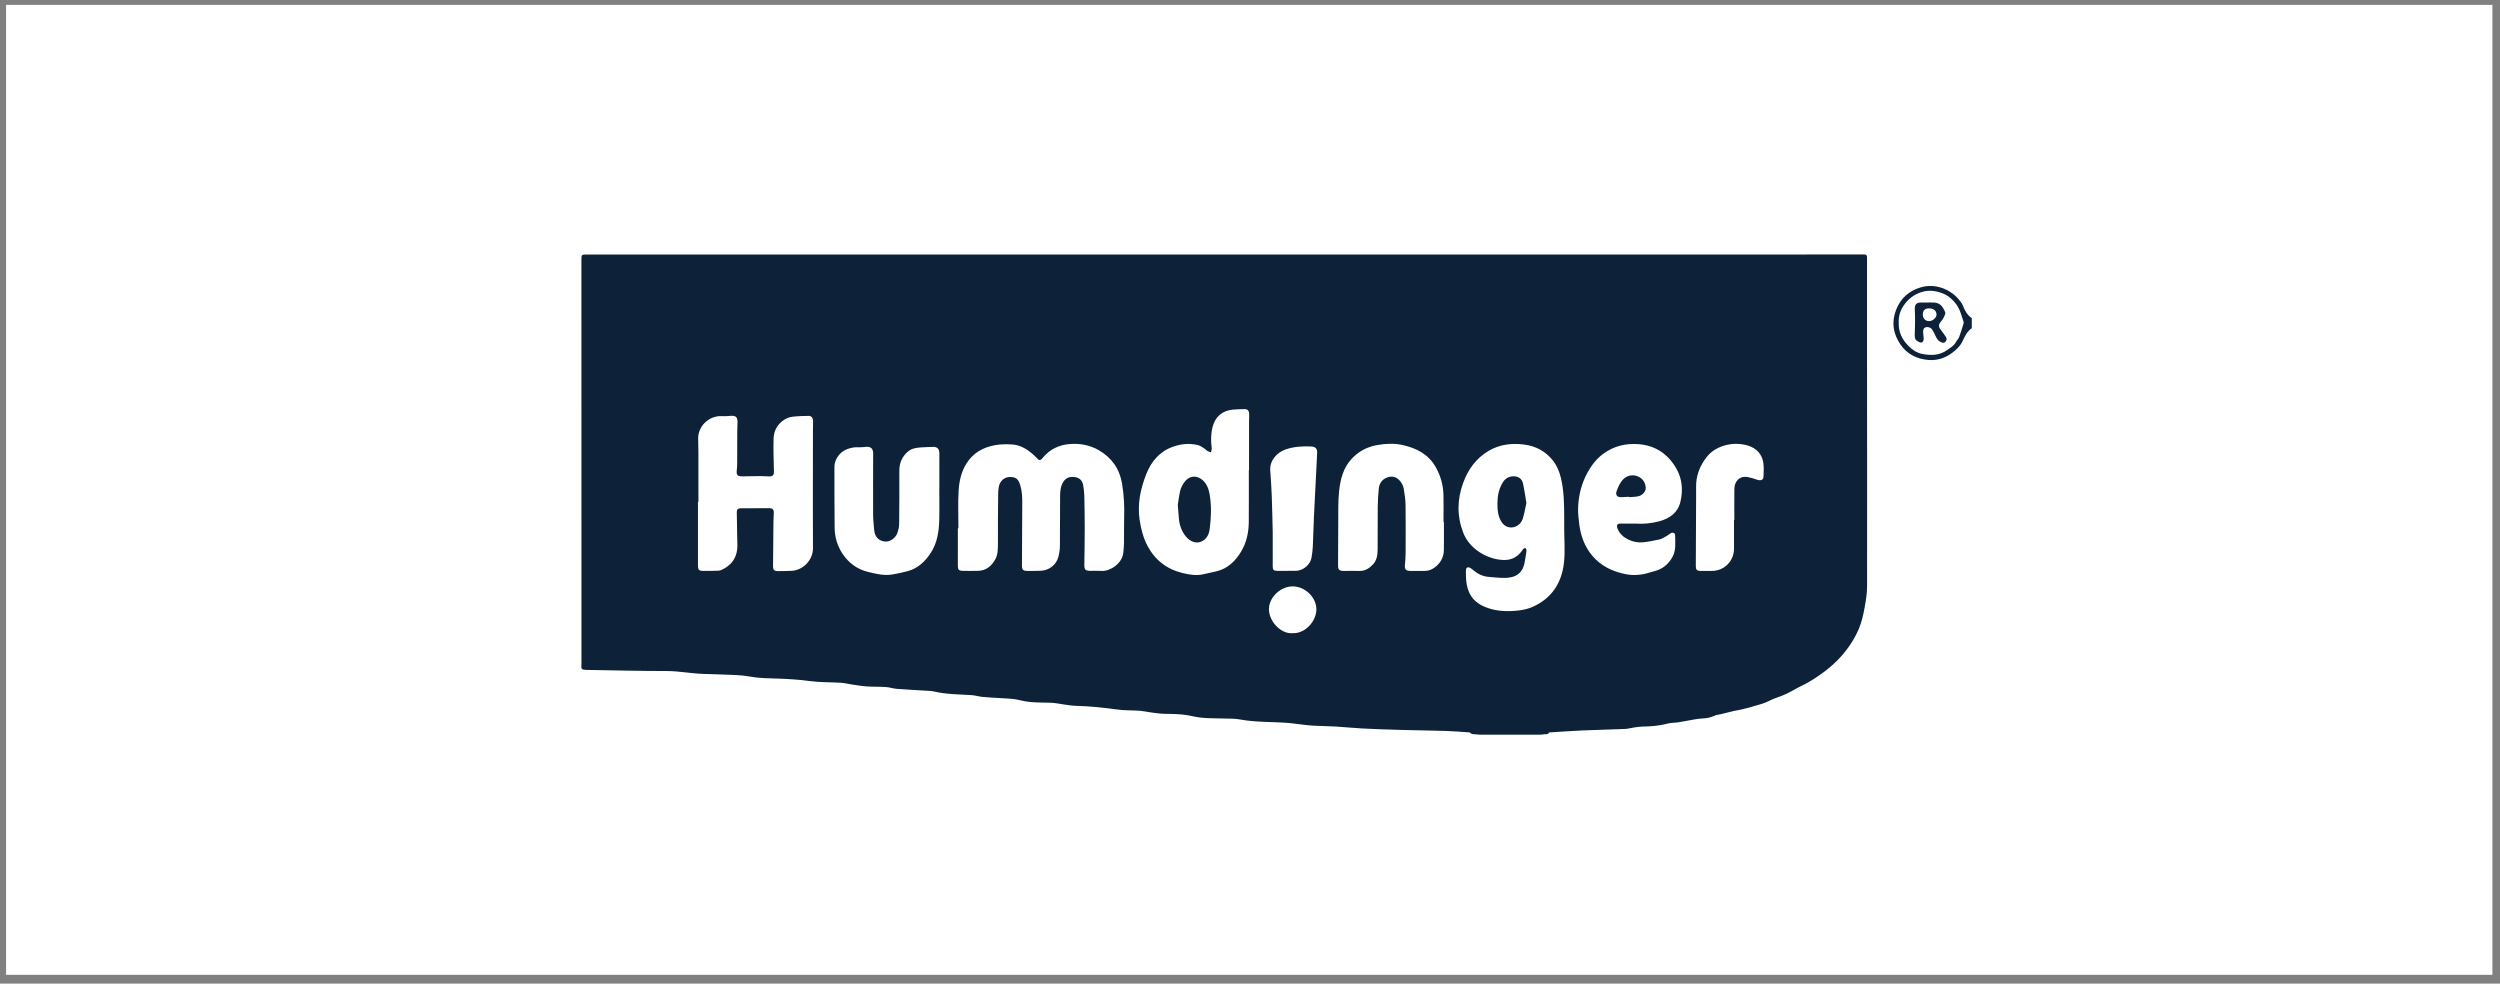 <?xml version="1.0" encoding="UTF-8"?>
<svg width="183px" height="72px" viewBox="0 0 183 72" version="1.1" xmlns="http://www.w3.org/2000/svg" xmlns:xlink="http://www.w3.org/1999/xlink">
    <rect x="0" y="0" width="183" height="72" fill="#808080" stroke="none"/>
    <title>yeti</title>
    <defs>
        <path d="M93.884,5.7973991e-06 C94.038,-0.001 94.113,0.042 94.112,0.198 C94.111,0.465 94.112,0.732 94.112,0.998 C94.112,3.027 94.111,5.056 94.112,7.085 C94.116,12.811 94.126,18.538 94.117,24.264 C94.116,24.812 94.027,25.364 93.926,25.904 C93.833,26.404 93.72,26.911 93.524,27.377 C93.206,28.133 92.758,28.819 92.206,29.434 C91.503,30.217 90.665,30.824 89.763,31.351 C89.555,31.472 89.331,31.567 89.117,31.68 C88.838,31.827 88.566,31.988 88.283,32.129 C87.829,32.355 87.33,32.473 86.876,32.711 C86.573,32.87 86.225,32.948 85.893,33.049 C85.594,33.141 85.291,33.221 84.987,33.295 C84.79,33.343 84.589,33.371 84.39,33.411 C84.3,33.429 84.211,33.457 84.121,33.479 C83.881,33.538 83.64,33.597 83.399,33.655 C83.248,33.691 83.084,33.7 82.947,33.766 C82.672,33.897 82.389,33.952 82.088,33.965 C81.874,33.975 81.66,34.006 81.449,34.042 C81.061,34.107 80.677,34.189 80.289,34.25 C80.03,34.29 79.76,34.274 79.51,34.342 C78.909,34.507 78.298,34.55 77.68,34.56 C77.471,34.563 77.263,34.598 77.057,34.627 C76.839,34.658 76.623,34.725 76.404,34.734 C75.364,34.777 74.324,34.798 73.284,34.844 C72.5,34.878 71.718,34.936 70.935,34.985 C70.895,34.988 70.831,34.992 70.82,35.015 C70.753,35.156 70.625,35.108 70.518,35.121 C70.409,35.134 70.3,35.143 70.191,35.154 L65.793,35.154 C65.614,35.141 65.435,35.129 65.256,35.112 C65.215,35.109 65.173,35.092 65.136,35.072 C65.091,35.048 65.053,34.992 65.009,34.988 C64.435,34.947 63.861,34.899 63.287,34.88 C62.176,34.846 61.065,34.835 59.955,34.804 C59.019,34.778 58.083,34.746 57.148,34.698 C56.494,34.665 55.841,34.593 55.187,34.555 C54.595,34.521 54,34.525 53.409,34.482 C52.917,34.447 52.43,34.36 51.939,34.312 C50.697,34.193 49.441,34.269 48.205,34.039 C47.831,33.97 47.441,33.981 47.057,33.97 C46.29,33.947 45.517,33.98 44.764,33.806 C44.237,33.683 43.708,33.646 43.172,33.634 C42.922,33.628 42.671,33.635 42.422,33.614 C42.133,33.59 41.846,33.544 41.559,33.504 C41.335,33.472 41.113,33.419 40.889,33.404 C40.32,33.366 39.745,33.386 39.183,33.307 C38.186,33.167 37.187,33.065 36.18,33.041 C35.862,33.033 35.546,32.968 35.229,32.927 C34.971,32.893 34.715,32.835 34.456,32.822 L34.124,32.81 L34.124,32.81 L33.461,32.796 C33.019,32.783 32.579,32.751 32.147,32.639 C31.672,32.515 31.194,32.507 30.713,32.479 C30.254,32.452 29.795,32.429 29.338,32.385 C29.079,32.361 28.826,32.276 28.567,32.259 C27.64,32.195 26.706,32.21 25.794,31.986 C25.655,31.952 25.506,31.951 25.361,31.942 C24.601,31.894 23.84,31.857 23.081,31.798 C22.817,31.777 22.558,31.683 22.294,31.666 C21.829,31.635 21.362,31.653 20.899,31.621 C20.534,31.597 20.173,31.533 19.811,31.481 C19.536,31.441 19.263,31.371 18.987,31.353 C18.227,31.305 17.459,31.33 16.707,31.227 C15.972,31.127 15.24,31.081 14.502,31.052 C13.793,31.024 13.074,31.032 12.381,30.905 C11.675,30.776 10.972,30.772 10.265,30.748 C9.812,30.732 9.359,30.716 8.905,30.703 C8.022,30.677 7.155,30.496 6.266,30.495 C4.3,30.493 2.335,30.443 0.369,30.412 C0.311,30.411 0.253,30.4 0.196,30.396 C0.055,30.386 -0.007,30.322 0.001,30.172 C0.014,29.946 0.009,29.719 0.009,29.492 L0.006,0.4 L0.006,0.4 C0.006,0.014 0.015,0.005 0.39,0.005 L44.179,0.005 L44.179,0.005 L87.967,0.006 C89.939,0.006 91.912,0.006 93.884,5.7973991e-06 Z M52.06,24.298 C51.198,24.301 50.329,25.088 50.333,25.975 C50.336,26.887 51.232,27.792 52.046,27.723 C52.948,27.781 53.781,26.892 53.805,26.014 C53.831,25.119 52.977,24.294 52.06,24.298 Z M66.421,14.374 C65.495,14.918 64.907,15.74 64.548,16.727 C64.107,17.937 64.085,19.152 64.556,20.373 C65.025,21.589 66.381,22.361 67.564,22.367 C68.114,22.37 68.524,22.137 68.842,21.709 L68.922,21.594 C68.936,21.575 68.951,21.558 68.967,21.543 C69,21.512 69.06,21.488 69.102,21.496 C69.132,21.502 69.162,21.561 69.173,21.602 C69.185,21.651 69.184,21.707 69.176,21.758 C69.13,22.056 69.095,22.358 69.027,22.652 C68.902,23.195 68.567,23.54 68.006,23.639 C67.482,23.733 66.963,23.641 66.442,23.605 C65.989,23.574 65.616,23.388 65.279,23.103 C65.222,23.054 65.164,23.004 65.099,22.965 C64.888,22.837 64.746,22.914 64.75,23.163 C64.755,23.459 64.748,23.759 64.794,24.05 C64.836,24.315 64.908,24.588 65.029,24.827 C65.312,25.389 65.813,25.7 66.394,25.894 C67.145,26.144 67.918,26.148 68.69,26.051 C69.015,26.01 69.347,25.926 69.646,25.793 C71.031,25.175 71.76,24.044 71.926,22.584 C72.024,21.724 71.944,20.843 71.944,19.972 L71.946,19.972 C71.946,19.734 71.947,19.495 71.946,19.257 C71.942,18.28 71.934,17.304 71.7,16.346 C71.588,15.888 71.416,15.461 71.122,15.09 C70.575,14.397 69.852,14.017 68.982,13.912 C68.082,13.804 67.217,13.905 66.421,14.374 Z M48.509,11.322 C48.242,11.329 47.974,11.336 47.707,11.358 C46.935,11.424 46.408,11.864 46.212,12.61 C46.076,13.129 46.073,13.655 46.145,14.185 C46.158,14.281 46.103,14.387 46.08,14.489 C45.989,14.452 45.894,14.422 45.81,14.375 C45.75,14.341 45.711,14.274 45.652,14.238 L45.401,14.076 C45.316,14.024 45.229,13.979 45.137,13.957 C44.512,13.804 43.891,13.863 43.286,14.083 C42.312,14.436 41.715,15.16 41.35,16.09 C40.931,17.157 40.694,18.252 40.865,19.414 C40.964,20.077 41.123,20.718 41.431,21.309 C41.983,22.365 42.851,23.041 44.015,23.323 C44.515,23.443 45.019,23.528 45.534,23.41 C45.851,23.336 46.17,23.271 46.486,23.197 C47.32,23.001 47.879,22.443 48.299,21.745 C48.694,21.09 48.85,20.351 48.857,19.59 C48.868,18.329 48.86,17.067 48.86,15.805 L48.876,15.805 L48.876,15.805 C48.876,14.596 48.875,13.387 48.877,12.177 C48.877,12.003 48.898,11.828 48.884,11.655 C48.865,11.408 48.755,11.316 48.509,11.322 Z M74.857,14.555 C74.343,14.921 73.967,15.395 73.664,15.943 C73.217,16.749 72.998,17.617 72.964,18.527 C72.947,18.959 73.001,19.398 73.059,19.829 C73.17,20.651 73.462,21.409 73.997,22.049 C74.636,22.812 75.484,23.213 76.449,23.405 C77.063,23.527 77.652,23.457 78.237,23.273 C78.36,23.234 78.483,23.201 78.607,23.167 C79.171,23.014 79.575,22.666 79.86,22.161 C80.149,21.651 80.067,21.1 80.065,20.558 C80.064,20.389 79.9,20.319 79.742,20.405 C79.646,20.457 79.567,20.542 79.471,20.594 L79.198,20.749 C79.106,20.798 79.012,20.84 78.913,20.863 C78.507,20.959 78.092,21.032 77.676,21.074 C77.069,21.135 76.146,20.819 75.851,20.075 C75.749,19.816 75.823,19.697 76.099,19.701 C76.453,19.705 76.807,19.702 77.161,19.702 C77.753,19.744 78.338,19.684 78.908,19.532 C79.659,19.331 80.261,18.912 80.449,18.121 C80.649,17.287 80.595,16.445 80.161,15.683 C79.544,14.601 78.61,13.97 77.35,13.885 C76.447,13.824 75.607,14.021 74.857,14.555 Z M20.806,14.086 C20.627,14.106 20.446,14.126 20.268,14.114 C19.975,14.096 19.701,14.161 19.433,14.261 C18.933,14.447 18.527,15 18.526,15.531 C18.524,17.024 18.527,18.517 18.542,20.01 C18.548,20.706 18.744,21.357 19.135,21.933 C19.581,22.59 20.185,23.04 20.968,23.234 C21.551,23.378 22.135,23.525 22.74,23.43 C23.129,23.368 23.516,23.284 23.896,23.181 C24.638,22.979 25.159,22.481 25.569,21.86 C26.051,21.13 26.176,20.295 26.199,19.446 L26.209,18.667 L26.209,18.667 L26.203,17.11 L26.203,17.11 L26.207,17.11 C26.207,16.267 26.209,15.424 26.207,14.581 C26.206,14.207 26.047,14.066 25.676,14.088 C25.409,14.105 25.141,14.103 24.875,14.124 C24.543,14.149 24.2,14.19 23.937,14.405 C23.497,14.765 23.276,15.242 23.278,15.823 C23.282,17.131 23.278,18.439 23.264,19.746 C23.262,19.951 23.211,20.162 23.146,20.358 C23.009,20.768 22.581,21.059 22.218,21.016 C21.756,20.962 21.481,20.671 21.433,20.162 C21.396,19.764 21.359,19.363 21.358,18.964 C21.351,17.499 21.359,16.035 21.361,14.57 C21.361,14.202 21.174,14.044 20.806,14.086 Z M10.95,11.814 C10.741,11.826 10.531,11.85 10.324,11.836 C9.289,11.771 8.54,12.635 8.552,13.457 C8.557,13.794 8.568,14.131 8.569,14.468 C8.571,15.684 8.57,16.898 8.57,18.114 L8.537,18.114 L8.537,18.114 C8.537,19.665 8.538,21.217 8.536,22.769 C8.536,23.069 8.591,23.155 8.89,23.164 C9.273,23.176 9.657,23.16 10.04,23.149 C10.114,23.147 10.191,23.125 10.259,23.094 C10.911,22.798 11.323,22.313 11.408,21.59 C11.435,21.355 11.417,21.114 11.413,20.876 C11.403,20.214 11.391,19.552 11.379,18.89 C11.375,18.66 11.451,18.583 11.697,18.581 C12.383,18.578 13.07,18.576 13.756,18.575 C14.006,18.574 14.099,18.678 14.086,18.933 C14.075,19.147 14.064,19.362 14.062,19.577 C14.051,20.652 14.044,21.727 14.033,22.802 C14.03,23.082 14.104,23.178 14.385,23.182 C14.704,23.186 15.024,23.167 15.344,23.162 C16.204,23.148 16.957,22.38 16.955,21.514 C16.953,20.509 16.948,19.503 16.948,18.498 C16.948,16.603 16.951,14.708 16.953,12.813 C16.954,12.604 16.968,12.395 16.961,12.186 C16.954,11.959 16.845,11.817 16.645,11.818 C16.251,11.821 15.854,11.833 15.463,11.879 C15.266,11.901 15.061,11.975 14.891,12.077 C14.369,12.392 14.09,12.884 14.072,13.478 C14.048,14.279 14.08,15.081 14.098,15.883 C14.104,16.151 14.016,16.257 13.742,16.248 C13.521,16.241 13.3,16.225 13.08,16.225 C12.643,16.227 12.207,16.236 11.771,16.244 C11.429,16.25 11.336,16.14 11.378,15.799 C11.398,15.633 11.406,15.464 11.407,15.295 L11.413,12.941 L11.413,12.941 L11.433,12.262 L11.433,12.262 C11.431,11.906 11.304,11.795 10.95,11.814 Z M83.831,13.945 C83.246,14.088 82.73,14.368 82.359,14.851 C81.868,15.49 81.583,16.21 81.601,17.03 C81.605,17.228 81.603,17.426 81.602,17.623 C81.595,19.356 81.587,21.088 81.579,22.82 C81.578,23.059 81.652,23.157 81.892,23.165 C82.188,23.175 82.485,23.168 82.782,23.165 C83.663,23.156 84.373,22.439 84.375,21.558 C84.376,20.849 84.375,20.139 84.375,19.43 L84.399,19.43 L84.399,19.43 C84.399,18.669 84.391,17.907 84.402,17.146 C84.409,16.667 84.734,16.172 85.399,16.299 C85.625,16.342 85.846,16.414 86.063,16.49 C86.306,16.576 86.523,16.516 86.531,16.304 C86.545,15.883 86.587,15.44 86.477,15.045 C86.306,14.431 85.823,14.076 85.198,13.938 C84.743,13.837 84.283,13.834 83.831,13.945 Z M58.254,13.954 C57.516,14.082 56.886,14.417 56.375,14.974 C55.768,15.636 55.562,16.464 55.47,17.308 C55.387,18.079 55.414,18.863 55.406,19.641 C55.394,20.675 55.398,21.708 55.391,22.742 C55.388,23.069 55.466,23.163 55.793,23.167 C56.177,23.171 56.562,23.153 56.945,23.167 C57.369,23.183 57.682,22.975 57.949,22.688 C58.232,22.385 58.287,21.994 58.289,21.599 C58.296,20.553 58.287,19.507 58.298,18.461 C58.303,18.014 58.328,17.566 58.375,17.122 C58.415,16.742 58.629,16.459 58.992,16.323 C59.357,16.188 59.7,16.286 59.955,16.614 C60.072,16.765 60.166,16.958 60.199,17.144 C60.27,17.548 60.327,17.96 60.333,18.37 C60.35,19.544 60.341,20.718 60.336,21.892 C60.334,22.164 60.313,22.437 60.287,22.708 C60.255,23.045 60.342,23.16 60.685,23.166 C61.033,23.172 61.382,23.16 61.731,23.165 C61.993,23.169 62.222,23.085 62.431,22.937 C62.884,22.616 63.13,22.179 63.138,21.624 C63.148,20.944 63.14,20.264 63.14,19.584 L63.111,19.584 L63.111,19.584 L63.114,18.283 C63.114,18.066 63.112,17.849 63.108,17.632 C63.094,16.893 62.901,16.201 62.533,15.554 C61.999,14.614 61.124,14.18 60.128,13.954 C59.511,13.813 58.877,13.845 58.254,13.954 Z M35.771,13.877 C34.96,13.938 34.283,14.263 33.766,14.901 C33.744,14.928 33.721,14.954 33.697,14.979 C33.609,15.073 33.515,15.075 33.424,14.987 C33.339,14.906 33.263,14.818 33.177,14.739 C32.703,14.3 32.178,13.944 31.511,13.908 C31.108,13.886 30.694,13.888 30.298,13.957 C29.419,14.112 28.686,14.516 28.191,15.303 C27.805,15.916 27.661,16.602 27.617,17.292 C27.559,18.207 27.603,19.128 27.603,20.046 L27.561,20.046 L27.561,20.046 L27.56,22.783 L27.56,22.783 C27.56,23.068 27.624,23.151 27.914,23.16 C28.286,23.17 28.658,23.168 29.03,23.16 C29.596,23.148 29.984,22.85 30.266,22.38 C30.497,21.996 30.495,21.577 30.494,21.148 C30.49,19.94 30.501,18.731 30.512,17.522 C30.513,17.348 30.528,17.173 30.559,17.002 C30.634,16.597 30.956,16.306 31.326,16.293 C31.81,16.277 31.989,16.425 32.138,16.925 C32.267,17.356 32.276,17.796 32.275,18.238 C32.269,19.754 32.26,21.271 32.253,22.788 C32.252,23.063 32.34,23.161 32.614,23.165 C32.945,23.17 33.277,23.165 33.608,23.157 C34.225,23.142 34.769,22.727 34.922,22.13 C34.988,21.874 35.029,21.605 35.031,21.341 C35.044,20.132 35.034,18.923 35.045,17.714 C35.048,17.337 35.075,16.957 35.295,16.625 C35.518,16.288 35.848,16.241 36.205,16.313 C36.511,16.376 36.683,16.596 36.734,16.893 C36.779,17.15 36.812,17.412 36.818,17.672 C36.837,18.462 36.848,19.253 36.848,20.043 C36.847,20.926 36.833,21.809 36.82,22.693 C36.815,23.076 36.885,23.156 37.268,23.161 C37.542,23.164 37.816,23.147 38.088,23.165 C38.698,23.204 39.589,22.635 39.672,21.833 C39.697,21.585 39.721,21.335 39.725,21.087 C39.733,20.482 39.713,19.877 39.733,19.273 C39.762,18.433 39.719,17.601 39.58,16.772 C39.399,15.686 38.815,14.87 37.874,14.328 C37.232,13.959 36.517,13.82 35.771,13.877 Z M51.53,14.282 C50.924,14.494 50.373,15.091 50.428,15.807 C50.477,16.444 50.515,17.083 50.54,17.721 C50.571,18.528 50.584,19.336 50.609,20.326 L50.609,22.415 C50.609,22.54 50.609,22.666 50.608,22.793 C50.607,23.086 50.666,23.16 50.958,23.163 C51.411,23.167 51.865,23.164 52.319,23.158 C52.837,23.15 53.362,22.707 53.45,22.194 C53.497,21.92 53.532,21.642 53.545,21.364 C53.581,20.621 53.593,19.877 53.629,19.134 C53.702,17.608 53.785,16.082 53.861,14.555 C53.878,14.21 53.746,14.073 53.406,14.057 C52.768,14.027 52.139,14.069 51.53,14.282 Z M45.676,16.739 C45.902,17.05 45.974,17.411 46.025,17.784 C46.132,18.562 46.094,19.337 45.993,20.111 C45.943,20.492 45.786,20.814 45.426,20.998 C45.033,21.198 44.57,21.045 44.233,20.623 C43.933,20.246 43.784,19.813 43.741,19.34 C43.715,19.051 43.694,18.761 43.66,18.342 C43.704,18.07 43.747,17.672 43.84,17.285 C43.89,17.077 44.001,16.873 44.125,16.695 C44.565,16.061 45.268,16.179 45.676,16.739 Z M68.191,16.241 C68.556,16.223 68.844,16.395 68.926,16.752 C69.032,17.221 69.094,17.7 69.178,18.193 C69.092,18.575 69.032,18.974 68.911,19.354 C68.78,19.766 68.355,20.03 67.97,19.981 C67.56,19.93 67.351,19.635 67.211,19.289 C67.068,18.934 67.055,18.554 67.059,18.173 C67.064,17.652 67.167,17.158 67.439,16.706 C67.61,16.423 67.853,16.258 68.191,16.241 Z M77.348,16.251 C77.705,16.408 77.886,16.702 77.917,17.082 C77.938,17.339 77.662,17.647 77.352,17.708 C77.137,17.75 76.915,17.75 76.696,17.769 L76.694,17.74 L76.694,17.74 C76.509,17.749 76.323,17.755 76.138,17.767 C75.819,17.787 75.675,17.607 75.788,17.312 C75.909,16.992 76.038,16.677 76.295,16.431 C76.563,16.175 76.981,16.09 77.348,16.251 Z M99.633,2.464 C100.181,2.665 100.632,3.003 100.975,3.479 C101.035,3.563 101.099,3.652 101.132,3.748 C101.261,4.118 101.456,4.437 101.781,4.666 L101.781,5.398 C101.443,5.632 101.276,5.974 101.112,6.341 C100.996,6.601 100.781,6.835 100.563,7.027 C100.014,7.51 99.359,7.786 98.623,7.726 C97.767,7.657 97.033,7.306 96.541,6.566 C96.028,5.794 95.894,4.979 96.229,4.085 C96.559,3.206 97.189,2.661 98.052,2.407 C98.564,2.256 99.115,2.276 99.633,2.464 Z M98.058,2.77 C97.501,2.956 97.097,3.298 96.788,3.749 C96.531,4.124 96.408,4.57 96.433,5.007 C96.41,5.691 96.685,6.222 97.125,6.676 C97.403,6.963 97.741,7.2 98.127,7.277 C98.76,7.404 99.395,7.411 99.967,7.006 C100.215,6.831 100.479,6.689 100.626,6.404 C100.689,6.281 100.805,6.181 100.852,6.055 C100.976,5.725 101.079,5.388 101.18,5.05 C101.198,4.99 101.176,4.91 101.153,4.846 L101.018,4.433 C100.926,4.158 100.822,3.889 100.646,3.649 C100.389,3.299 100.067,3.018 99.67,2.86 C99.152,2.654 98.629,2.578 98.058,2.77 Z M99.034,3.522 C99.361,3.541 99.585,3.719 99.726,4.005 C99.778,4.113 99.871,4.247 99.843,4.336 C99.782,4.53 99.68,4.724 99.548,4.878 C99.338,5.125 99.321,5.292 99.531,5.548 C99.659,5.704 99.774,5.872 99.889,6.04 C99.973,6.163 99.944,6.284 99.851,6.391 C99.764,6.492 99.666,6.478 99.552,6.429 C99.365,6.349 99.238,6.227 99.161,6.034 C99.09,5.857 98.99,5.691 98.897,5.524 C98.809,5.366 98.585,5.278 98.413,5.331 C98.23,5.389 98.214,5.544 98.22,5.699 C98.226,5.838 98.251,5.976 98.26,6.115 C98.269,6.256 98.239,6.41 98.095,6.446 C98.007,6.468 97.881,6.4 97.791,6.342 C97.611,6.226 97.596,6.055 97.606,5.842 C97.633,5.241 97.64,4.637 97.61,4.037 C97.593,3.699 97.696,3.525 98.04,3.52 C98.203,3.517 98.366,3.519 98.528,3.519 C98.697,3.52 98.866,3.512 99.034,3.522 Z M98.644,3.948 C98.346,3.949 98.199,4.099 98.197,4.401 C98.195,4.688 98.38,4.879 98.658,4.88 C98.912,4.882 99.202,4.63 99.201,4.41 C99.199,4.121 98.989,3.946 98.644,3.948 Z" id="path-1"></path>
    </defs>
    <g id="Page-1" stroke="none" stroke-width="1" fill="none" fill-rule="evenodd">
        <g id="koctas-1" transform="translate(0.445, 0.357)">
            <rect id="Rectangle" fill="#FFFFFF" fill-rule="nonzero" x="0" y="0" width="182" height="71"></rect>
            <g id="Group-15" transform="translate(42.109, 18.268)">
                <g id="Group-3" transform="translate(0, -0)">
                    <mask id="mask-2" fill="white">
                        <use xlink:href="#path-1"></use>
                    </mask>
                    <use id="Combined-Shape" fill="#0D2238" xlink:href="#path-1"></use>
                </g>
                <g id="Group-6" transform="translate(96.045, 2.306)"></g>
            </g>
        </g>
    </g>
</svg>